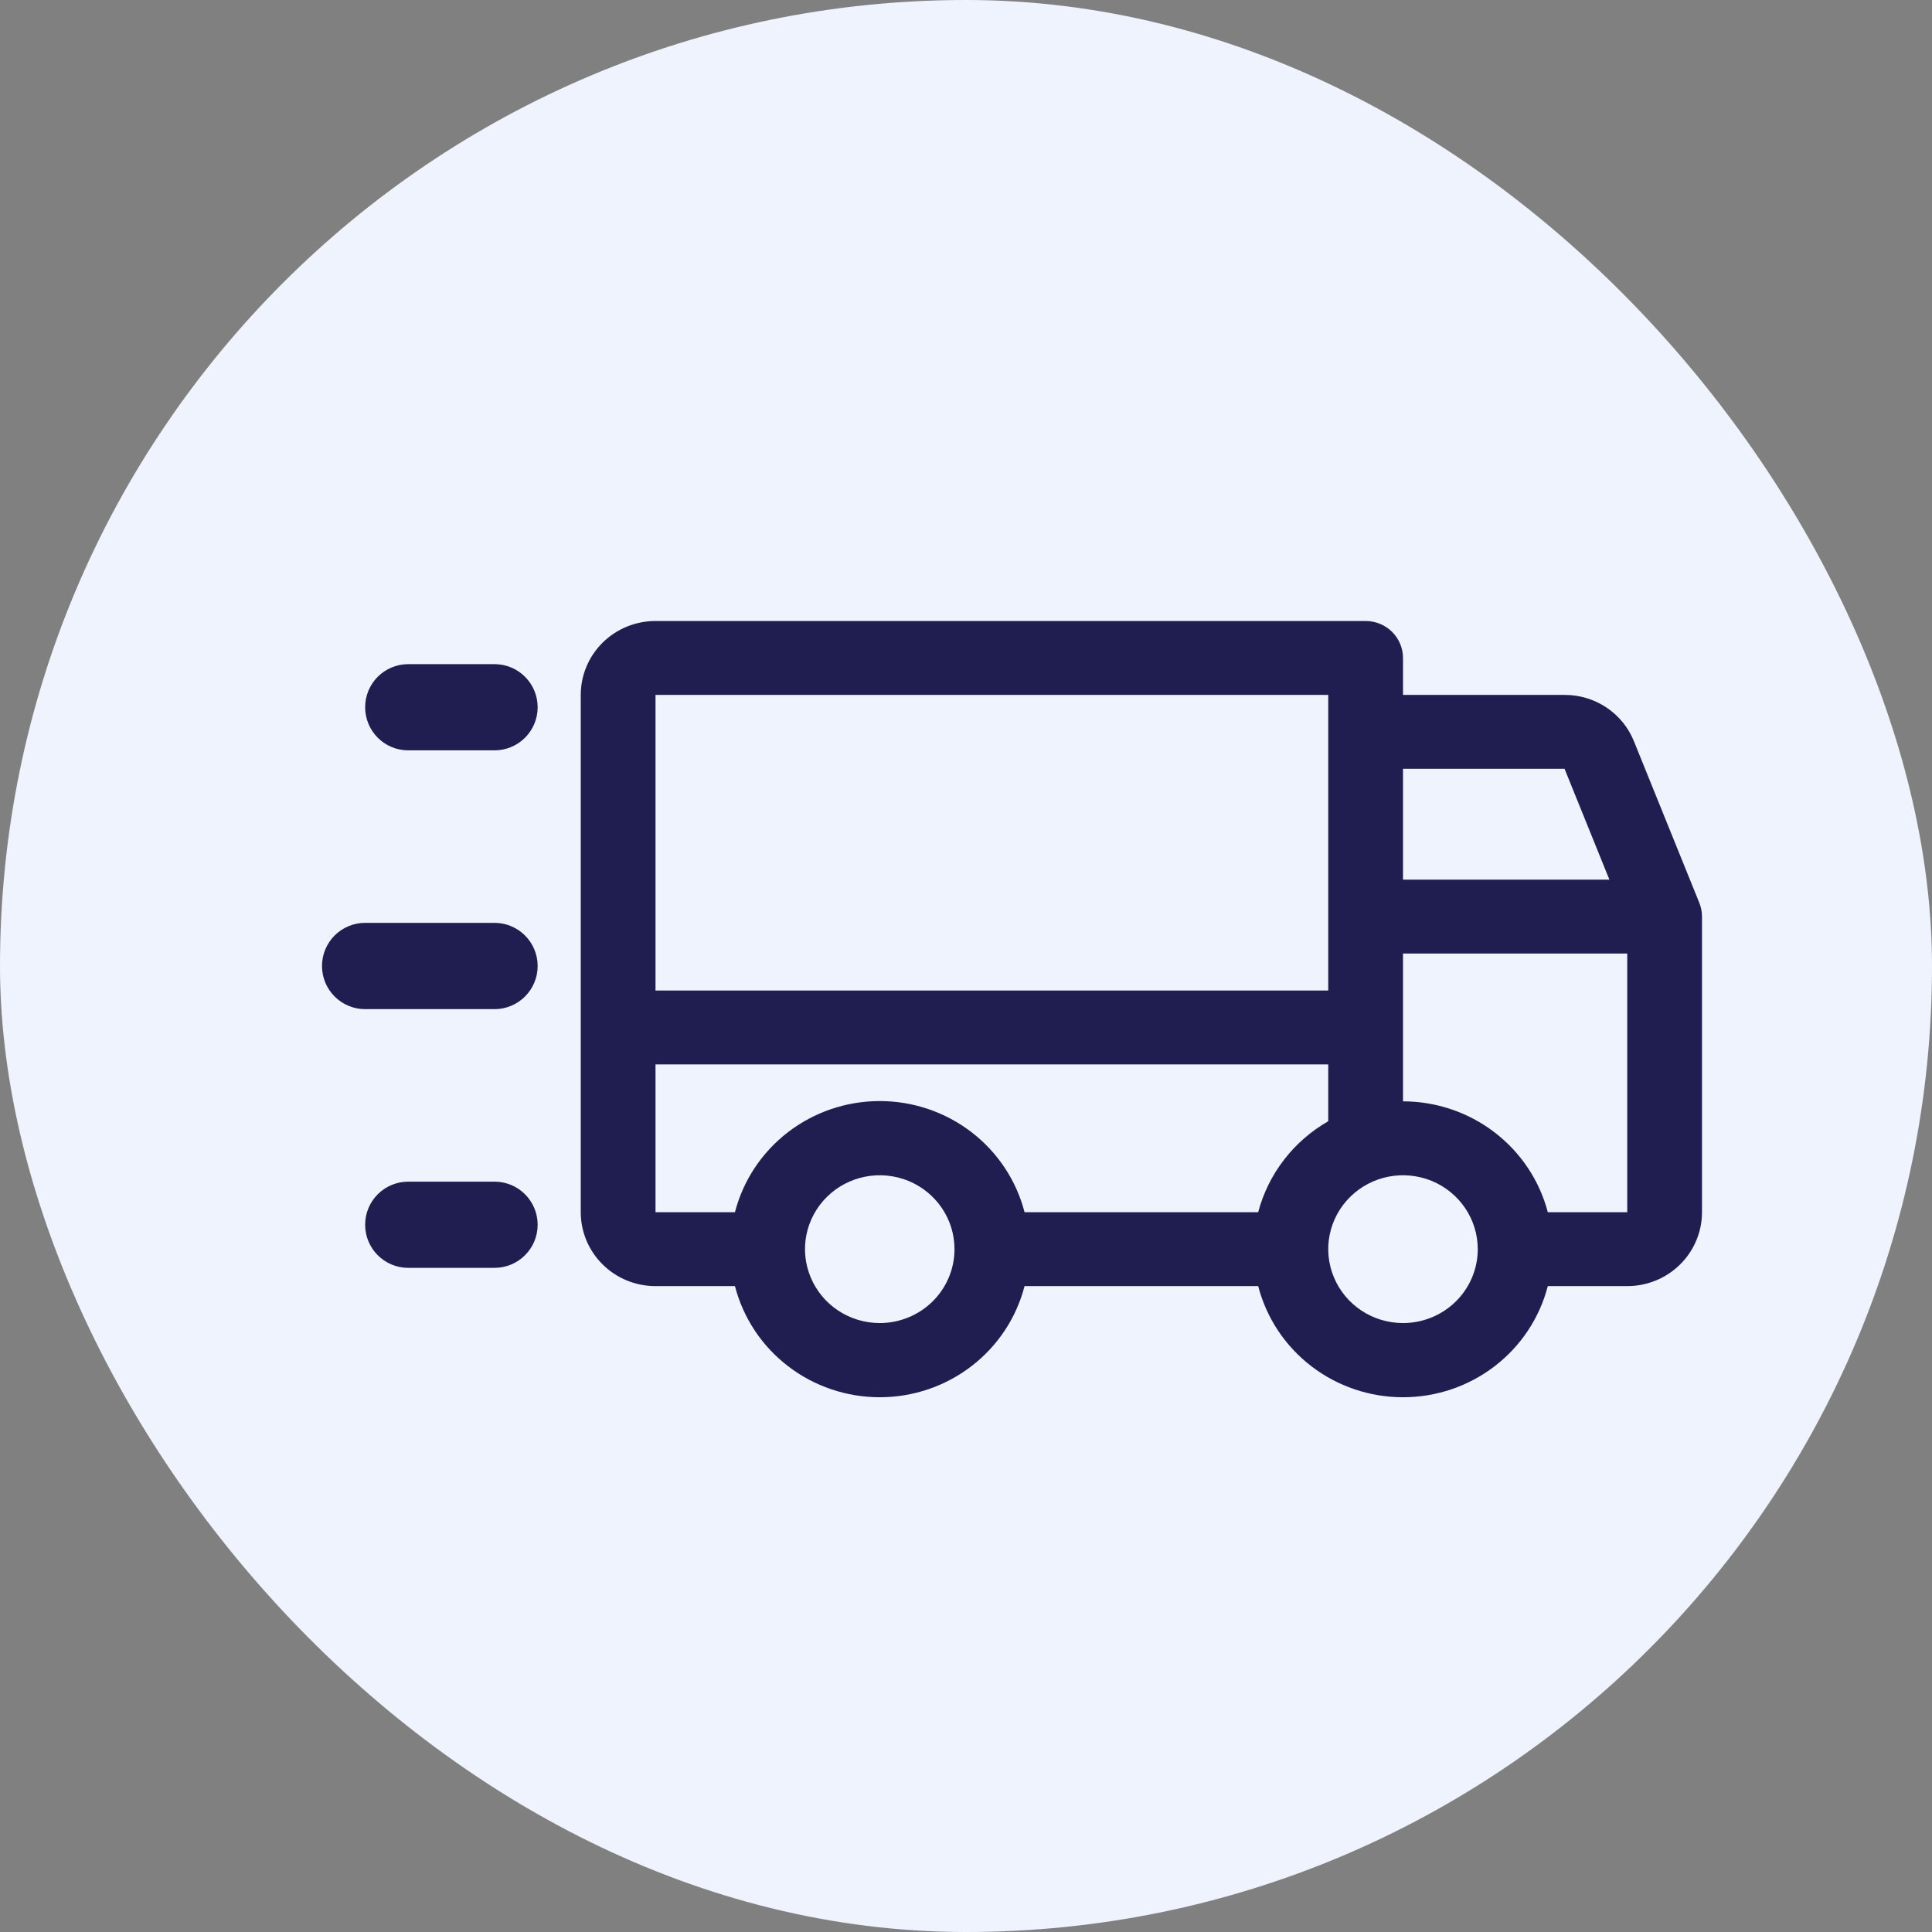 <svg width="42" height="42" viewBox="0 0 42 42" fill="none" xmlns="http://www.w3.org/2000/svg">
<rect x="0" y="0" width="42" height="42" fill="#808080" stroke="none"/>
<rect width="42" height="42" rx="21" fill="#EEF3FE"></rect>
<path d="M36.941 19.625L35.519 16.111C35.399 15.813 35.19 15.559 34.922 15.38C34.653 15.201 34.336 15.105 34.012 15.107H30.5V14.303C30.5 14.09 30.414 13.886 30.262 13.735C30.11 13.585 29.903 13.5 29.688 13.5H14.25C13.819 13.5 13.406 13.669 13.101 13.97C12.796 14.272 12.625 14.681 12.625 15.107V26.352C12.625 26.778 12.796 27.187 13.101 27.488C13.406 27.79 13.819 27.959 14.25 27.959H15.977C16.156 28.65 16.562 29.263 17.132 29.7C17.702 30.138 18.403 30.375 19.125 30.375C19.847 30.375 20.548 30.138 21.118 29.7C21.688 29.263 22.094 28.65 22.273 27.959H27.352C27.531 28.65 27.937 29.263 28.507 29.7C29.077 30.138 29.778 30.375 30.5 30.375C31.222 30.375 31.923 30.138 32.493 29.7C33.063 29.263 33.469 28.65 33.648 27.959H35.375C35.806 27.959 36.219 27.79 36.524 27.488C36.829 27.187 37 26.778 37 26.352V19.926C37 19.823 36.98 19.721 36.941 19.625ZM30.5 16.713H34.012L34.987 19.123H30.5V16.713ZM14.25 15.107H28.875V21.533H14.25V15.107ZM19.125 28.762C18.804 28.762 18.489 28.668 18.222 28.491C17.955 28.315 17.747 28.064 17.624 27.77C17.501 27.477 17.468 27.154 17.531 26.842C17.594 26.531 17.749 26.244 17.976 26.02C18.203 25.795 18.493 25.642 18.808 25.58C19.123 25.518 19.45 25.55 19.747 25.671C20.044 25.793 20.298 25.999 20.476 26.263C20.655 26.527 20.75 26.838 20.75 27.156C20.75 27.582 20.579 27.99 20.274 28.292C19.969 28.593 19.556 28.762 19.125 28.762ZM27.352 26.352H22.273C22.094 25.661 21.688 25.049 21.118 24.611C20.548 24.174 19.847 23.936 19.125 23.936C18.403 23.936 17.702 24.174 17.132 24.611C16.562 25.049 16.156 25.661 15.977 26.352H14.25V23.139H28.875V24.375C28.501 24.589 28.174 24.873 27.913 25.213C27.651 25.552 27.461 25.939 27.352 26.352ZM30.5 28.762C30.179 28.762 29.864 28.668 29.597 28.491C29.33 28.315 29.122 28.064 28.999 27.77C28.876 27.477 28.843 27.154 28.906 26.842C28.969 26.531 29.124 26.244 29.351 26.02C29.578 25.795 29.868 25.642 30.183 25.58C30.498 25.518 30.825 25.55 31.122 25.671C31.419 25.793 31.673 25.999 31.851 26.263C32.03 26.527 32.125 26.838 32.125 27.156C32.125 27.582 31.954 27.99 31.649 28.292C31.344 28.593 30.931 28.762 30.5 28.762ZM35.375 26.352H33.648C33.467 25.663 33.06 25.052 32.49 24.616C31.921 24.18 31.221 23.943 30.5 23.942V20.729H35.375V26.352Z" fill="#201E50"></path>
<path fill-rule="evenodd" clip-rule="evenodd" d="M7.938 15.375C7.938 14.857 8.357 14.438 8.875 14.438H10.75C11.268 14.438 11.688 14.857 11.688 15.375C11.688 15.893 11.268 16.312 10.75 16.312H8.875C8.357 16.312 7.938 15.893 7.938 15.375Z" fill="#201E50"></path>
<path fill-rule="evenodd" clip-rule="evenodd" d="M7 21C7 20.482 7.42 20.062 7.938 20.062H10.75C11.268 20.062 11.688 20.482 11.688 21C11.688 21.518 11.268 21.938 10.75 21.938H7.938C7.42 21.938 7 21.518 7 21Z" fill="#201E50"></path>
<path fill-rule="evenodd" clip-rule="evenodd" d="M7.938 26.625C7.938 26.107 8.357 25.688 8.875 25.688H10.75C11.268 25.688 11.688 26.107 11.688 26.625C11.688 27.143 11.268 27.562 10.75 27.562H8.875C8.357 27.562 7.938 27.143 7.938 26.625Z" fill="#201E50"></path>
</svg>

